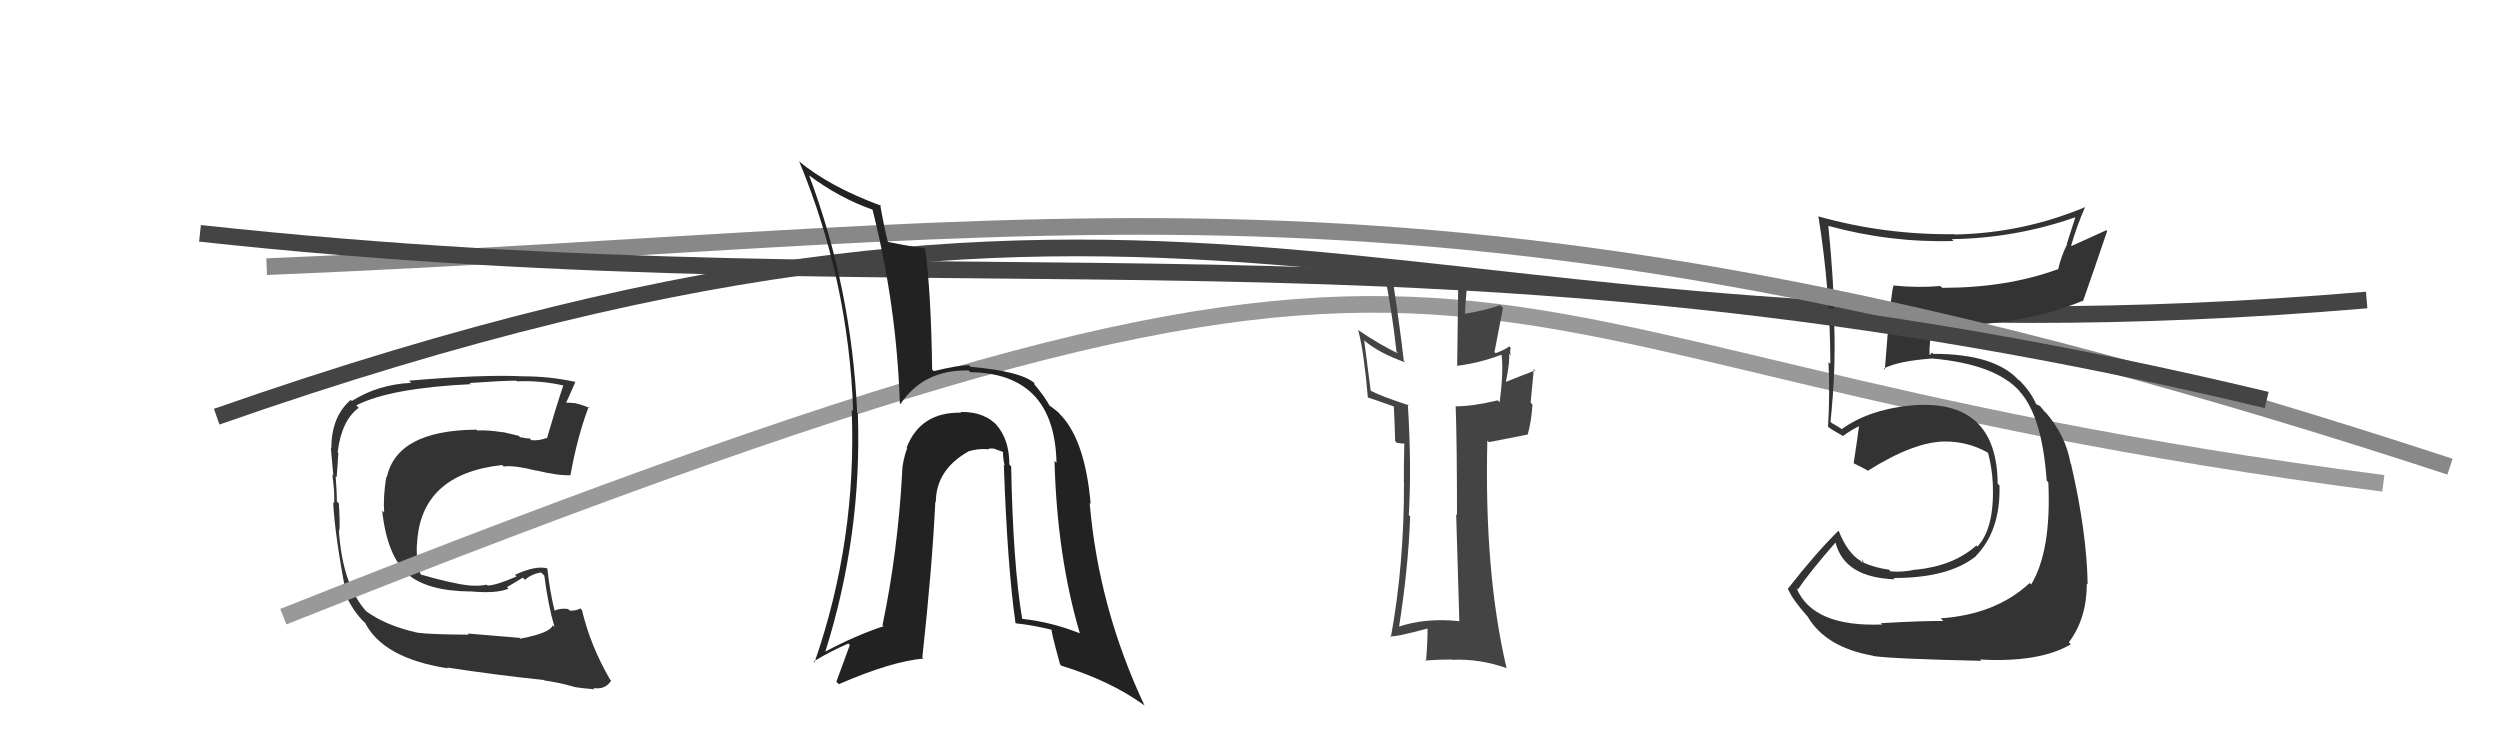 <svg xmlns="http://www.w3.org/2000/svg" width="150" height="44" viewBox="0,0,150,44"><path fill="#333" d="M31.22 38.32L31.17 38.27L28.06 38.01L28.13 38.08Q25.84 38.07 25.04 37.96L24.87 37.78L25.04 37.96Q23.12 37.53 21.94 36.65L22.03 36.74L22.03 36.74Q20.55 35.15 20.33 31.80L20.43 31.91L20.36 31.83Q20.41 31.42 20.33 30.20L20.25 30.13L20.21 30.09Q20.22 29.68 20.14 28.57L20.17 28.60L20.20 28.63Q20.26 27.89 20.30 27.17L20.25 27.12L20.26 27.13Q20.49 25.23 21.52 24.47L21.38 24.32L21.38 24.32Q23.42 23.28 28.26 23.05L28.31 23.11L28.18 22.98Q30.17 22.84 30.97 22.84L31.01 22.87L31.01 22.88Q32.44 22.82 33.81 23.13L33.89 23.21L33.80 23.12Q33.34 24.49 32.81 26.32L32.82 26.33L32.78 26.28Q32.37 26.45 31.88 26.41L31.82 26.35L31.76 26.29Q31.73 26.34 31.20 26.23L31.13 26.15L30.16 25.92L30.19 25.94Q29.24 25.79 28.63 25.83L28.59 25.79L28.58 25.78Q23.82 25.82 23.21 28.63L23.21 28.63L23.18 28.60Q22.98 29.80 23.05 30.76L23.04 30.75L22.93 30.63Q23.22 33.36 24.46 34.44L24.47 34.46L24.45 34.44Q25.62 35.46 28.21 35.49L28.31 35.59L28.19 35.48Q29.79 35.63 30.51 35.32L30.42 35.23L31.37 34.66L31.50 34.79Q31.90 34.43 32.47 34.35L32.49 34.37L32.66 34.54Q32.89 36.33 33.27 37.62L33.10 37.46L33.16 37.52Q33.01 37.98 31.22 38.32ZM34.44 41.23L34.36 41.15L34.42 41.21Q34.84 41.29 35.68 41.36L35.55 41.24L35.59 41.28Q36.33 41.40 36.67 40.83L36.62 40.79L36.59 40.75Q35.41 38.70 34.92 36.61L34.82 36.51L34.81 36.50Q34.64 36.64 34.19 36.64L34.02 36.47L34.09 36.54Q33.60 36.47 33.22 36.66L33.37 36.81L33.30 36.74Q32.99 35.52 32.84 34.11L32.72 33.99L32.83 34.10Q32.12 33.92 30.90 34.49L30.98 34.57L30.99 34.59Q29.75 35.13 29.25 35.13L29.33 35.20L29.20 35.08Q28.80 35.17 28.19 35.13L28.22 35.16L28.19 35.13Q27.22 35.04 25.24 34.47L25.21 34.44L25.25 34.48Q24.97 33.81 25.01 32.67L25.01 32.68L25.02 32.69Q25.19 28.44 30.14 27.90L30.04 27.81L30.22 27.99Q30.82 27.90 32.19 28.24L32.19 28.25L32.18 28.23Q33.52 28.55 34.24 28.51L34.34 28.61L34.23 28.50Q34.63 26.24 35.32 24.41L35.44 24.53L35.40 24.49Q34.92 24.28 34.54 24.20L34.53 24.19L33.79 24.14L33.92 24.26Q34.14 23.80 34.52 22.92L34.42 22.82L34.50 22.91Q33.00 22.58 31.43 22.58L31.29 22.43L31.43 22.58Q28.92 22.46 24.54 22.84L24.61 22.91L24.67 22.97Q22.67 23.07 21.11 24.06L21.09 24.04L21.05 23.99Q19.88 24.99 19.88 26.89L19.87 26.89L19.85 26.87Q19.89 27.32 20.00 28.54L19.89 28.43L19.94 28.49Q20.09 29.58 20.05 30.19L20.04 30.19L19.99 30.13Q20.08 32.09 20.80 35.82L20.76 35.78L20.77 35.78Q21.24 36.71 21.73 37.20L21.55 37.02L21.86 37.33L21.98 37.41L21.88 37.32Q22.95 39.49 26.87 40.10L26.93 40.16L26.82 40.05Q29.97 40.53 32.64 40.80L32.72 40.88L32.67 40.83Q33.50 40.94 34.41 41.20Z"/><path d="M17 37 C95 6,81 21,143 29" stroke="#999" fill="none"/><path d="M13 25 C73 4,83 23,142 18" stroke="#444" fill="none"/><path fill="#333" d="M112.93 37.47L112.89 37.42L112.93 37.47Q108.79 37.63 107.80 35.31L107.75 35.25L107.87 35.37Q108.56 34.35 110.12 32.56L110.08 32.53L110.14 32.58Q110.68 34.65 113.69 34.76L113.51 34.58L113.60 34.68Q116.93 34.69 118.57 33.36L118.54 33.33L118.56 33.35Q120.04 31.83 119.97 29.13L119.92 29.08L119.86 29.02Q119.82 24.07 115.03 24.30L114.97 24.24L115.02 24.30Q112.25 24.49 110.50 25.75L110.46 25.71L110.08 25.48L109.92 25.39L109.83 25.31Q110.16 22.14 110.05 19.40L110.23 19.58L110.05 19.40Q110.04 16.88 109.70 13.56L109.69 13.56L109.69 13.55Q113.41 14.57 117.21 14.46L117.08 14.32L117.11 14.35Q120.93 14.29 124.51 13.04L124.52 13.04L124.01 14.63L124.03 14.65Q123.67 15.36 123.48 16.19L123.50 16.21L123.45 16.16Q120.41 17.27 116.53 17.27L116.54 17.28L116.42 17.16Q115.09 17.28 113.60 17.13L113.45 16.98L113.61 17.13Q113.43 17.71 113.09 22.17L113.08 22.16L113.03 22.11Q113.88 21.66 115.93 21.51L116.10 21.68L115.93 21.51Q119.77 21.85 121.22 23.52L121.14 23.45L121.19 23.50Q122.53 24.99 122.80 28.83L122.90 28.94L122.90 28.94Q123.09 33.05 121.87 35.07L121.88 35.08L121.78 34.98Q119.75 36.87 116.44 37.10L116.59 37.25L116.60 37.26Q115.52 37.24 112.85 37.39ZM118.89 39.66L118.98 39.75L118.80 39.57Q122.35 39.77 124.25 38.66L124.14 38.55L124.13 38.54Q125.21 37.11 125.21 35.01L125.25 35.05L125.26 35.07Q125.21 31.94 124.26 27.83L124.24 27.81L124.23 27.79Q123.95 26.14 122.73 24.73L122.69 24.69L122.77 24.81L122.40 24.36L122.09 24.21L122.19 24.30Q121.91 23.60 121.26 22.92L121.15 22.81L121.11 22.81L121.11 22.80Q119.68 21.23 115.99 21.23L115.91 21.15L115.80 21.30L115.77 21.27Q115.75 20.61 115.94 19.51L115.98 19.55L115.96 19.52Q120.98 19.67 125.02 18.03L124.92 17.94L125.00 18.01Q125.48 16.67 126.43 13.86L126.39 13.81L124.29 14.76L124.27 14.73Q124.61 13.55 125.11 12.41L125.06 12.37L125.12 12.42Q121.39 13.99 117.28 14.07L117.23 14.02L117.26 14.05Q113.09 14.10 109.13 12.99L109.07 12.94L109.10 12.96Q109.82 17.42 109.82 21.84L109.80 21.81L109.71 21.73Q109.80 23.71 109.68 25.62L109.69 25.63L109.64 25.58Q109.96 25.82 110.53 26.13L110.55 26.14L110.57 26.17Q110.89 25.91 111.54 25.57L111.44 25.47L111.54 25.57Q111.45 26.28 111.22 27.80L111.16 27.74L111.21 27.79Q111.64 28.00 112.06 28.23L112.16 28.32L112.08 28.24Q114.86 26.49 116.72 26.49L116.73 26.50L116.72 26.49Q118.06 26.49 119.24 27.14L119.31 27.22L119.29 27.19Q119.53 28.12 119.57 29.07L119.69 29.19L119.57 29.07Q119.67 31.69 118.65 32.79L118.68 32.82L118.58 32.73Q117.22 33.95 114.97 34.18L114.98 34.19L114.96 34.17Q114.12 34.35 113.43 34.28L113.45 34.30L113.34 34.18Q112.50 34.07 111.74 33.73L111.83 33.82L111.75 33.55L111.74 33.77L111.63 33.65Q110.85 33.18 110.32 31.85L110.40 31.93L110.31 31.84Q108.93 33.20 107.26 35.34L107.25 35.33L107.30 35.38Q107.56 35.98 108.40 36.93L108.55 37.09L108.46 37.00Q109.55 38.84 112.36 39.34L112.37 39.34L112.39 39.36Q113.51 39.53 118.88 39.65Z"/><path d="M16 16 C65 14,86 8,147 28" stroke="#888" fill="none"/><path fill="#444" d="M87.39 37.11L87.47 37.19L87.55 37.27Q85.54 37.05 83.86 37.62L83.98 37.74L83.93 37.69Q84.50 34.10 84.61 30.98L84.57 30.95L84.53 30.90Q84.70 27.91 84.47 24.26L84.50 24.28L84.54 24.32Q83.01 23.83 82.25 23.45L82.24 23.43L81.85 20.41L81.87 20.44Q82.71 21.17 84.31 21.74L84.23 21.65L84.23 21.66Q83.98 19.50 83.56 16.76L83.58 16.78L83.64 16.84Q85.87 17.47 87.51 17.32L87.49 17.30L87.43 21.97L87.42 21.95Q88.74 21.79 90.07 21.29L90.21 21.43L90.10 21.32Q90.21 22.38 89.98 24.13L89.85 24.01L89.87 24.02Q88.36 24.38 87.33 24.38L87.29 24.33L87.34 24.38Q87.42 26.64 87.42 30.90L87.27 30.75L87.37 30.85Q87.49 35.11 87.56 37.28ZM90.62 20.85L90.55 20.78L90.55 20.78Q90.35 20.96 89.74 21.19L89.67 21.12L90.18 18.47L90.01 18.30Q89.22 18.61 87.81 18.84L87.87 18.90L87.90 18.93Q87.90 18.25 88.06 16.88L88.09 16.91L88.04 16.86Q87.48 16.99 86.91 16.99L86.83 16.91L86.94 17.02Q84.64 16.85 83.01 16.13L83.17 16.30L83.01 16.14Q83.52 18.62 83.79 21.10L83.77 21.08L83.89 21.20Q82.94 20.78 81.42 19.76L81.48 19.82L81.50 19.84Q81.84 21.13 82.07 23.84L82.05 23.81L82.10 23.86Q82.43 23.96 83.61 24.38L83.67 24.45L83.63 24.41Q83.67 25.06 83.71 26.47L83.81 26.57L84.20 26.62L84.26 26.59L84.26 26.60Q84.23 27.74 84.23 28.92L84.26 28.96L84.24 28.94Q84.25 33.90 83.45 38.24L83.46 38.24L83.39 38.18Q83.75 38.23 85.69 37.70L85.54 37.54L85.65 37.66Q85.67 38.32 85.56 39.69L85.48 39.61L85.49 39.63Q86.31 39.57 87.11 39.57L87.03 39.50L87.13 39.59Q88.76 39.51 90.40 40.09L90.54 40.23L90.39 40.07Q89.05 34.36 89.24 26.44L89.34 26.53L91.66 26.07L91.66 26.08Q91.88 25.31 91.95 24.28L91.84 24.16L92.03 22.14L92.11 22.22Q91.51 22.46 90.33 22.92L90.28 22.87L90.35 22.94Q90.62 21.57 90.54 21.23L90.48 21.17L90.65 21.33Q90.57 21.07 90.65 20.88Z"/><path d="M12 14 C58 19,86 12,136 24" stroke="#444" fill="none"/><path fill="#222" d="M60.52 27.83L60.56 27.87L60.56 27.87Q60.57 26.36 59.75 25.45L59.91 25.61L59.91 25.61Q59.08 24.68 57.64 24.72L57.61 24.70L57.68 24.76Q55.23 24.71 54.40 26.85L54.37 26.82L54.43 26.88Q54.15 27.67 54.12 28.36L54.14 28.38L54.13 28.37Q53.86 33.17 52.95 37.51L52.89 37.45L53.02 37.57Q51.35 38.12 49.49 39.11L49.51 39.13L49.51 39.13Q51.73 32.10 51.47 24.79L51.39 24.72L51.43 24.76Q51.10 17.34 48.55 10.53L48.53 10.51L48.50 10.49Q50.38 11.90 52.39 12.59L52.49 12.68L52.34 12.53Q53.80 18.33 53.99 24.20L54.10 24.31L54.03 24.24Q55.42 22.16 58.12 22.23L58.08 22.19L58.21 22.33Q63.28 22.40 63.39 27.77L63.27 27.65L63.27 27.65Q63.42 33.35 64.79 38.00L64.79 38.00L64.77 37.99Q63.08 37.32 61.33 37.13L61.14 36.94L61.33 37.13Q60.78 33.84 60.67 27.98ZM60.87 37.31L60.97 37.42L60.95 37.40Q61.98 37.51 63.08 37.78L63.16 37.86L63.10 37.80Q63.06 37.87 63.60 39.85L63.64 39.90L63.68 39.94Q66.60 40.84 68.62 42.29L68.69 42.36L68.68 42.35Q65.92 36.50 65.38 30.18L65.47 30.27L65.44 30.24Q65.12 26.53 63.71 24.97L63.72 24.98L63.62 24.88Q63.58 24.77 62.94 24.31L63.04 24.42L62.98 24.35Q62.68 23.79 62.03 23.02L62.05 23.05L62.06 22.97L62.14 23.05Q61.36 22.28 58.24 22.01L58.19 21.96L58.14 21.91Q57.43 21.92 56.02 22.27L56.06 22.30L55.93 22.17Q55.86 17.46 55.51 14.94L55.40 14.84L55.46 14.89Q54.73 14.81 53.25 14.51L53.13 14.39L53.28 14.54Q53.07 13.76 52.81 12.28L52.77 12.24L52.88 12.35Q49.76 11.20 47.89 9.64L47.92 9.67L47.97 9.73Q50.92 16.86 51.19 24.67L51.22 24.70L51.10 24.58Q51.42 32.40 48.87 39.75L48.93 39.81L48.82 39.69Q49.75 39.11 50.90 38.61L50.99 38.70L50.18 40.91L50.33 41.05Q53.43 39.70 55.41 39.51L55.43 39.53L55.34 39.44Q55.93 34.06 56.12 30.10L56.12 30.09L56.15 30.12Q56.16 28.19 58.10 27.09L58.15 27.13L58.10 27.08Q58.69 26.91 59.22 26.95L59.20 26.93L59.25 26.98Q59.31 26.88 59.65 26.92L59.64 26.92L60.19 27.12L60.18 27.11Q60.17 27.48 60.28 27.94L60.34 27.99L60.23 27.89Q60.44 33.96 60.93 37.38Z"/></svg>